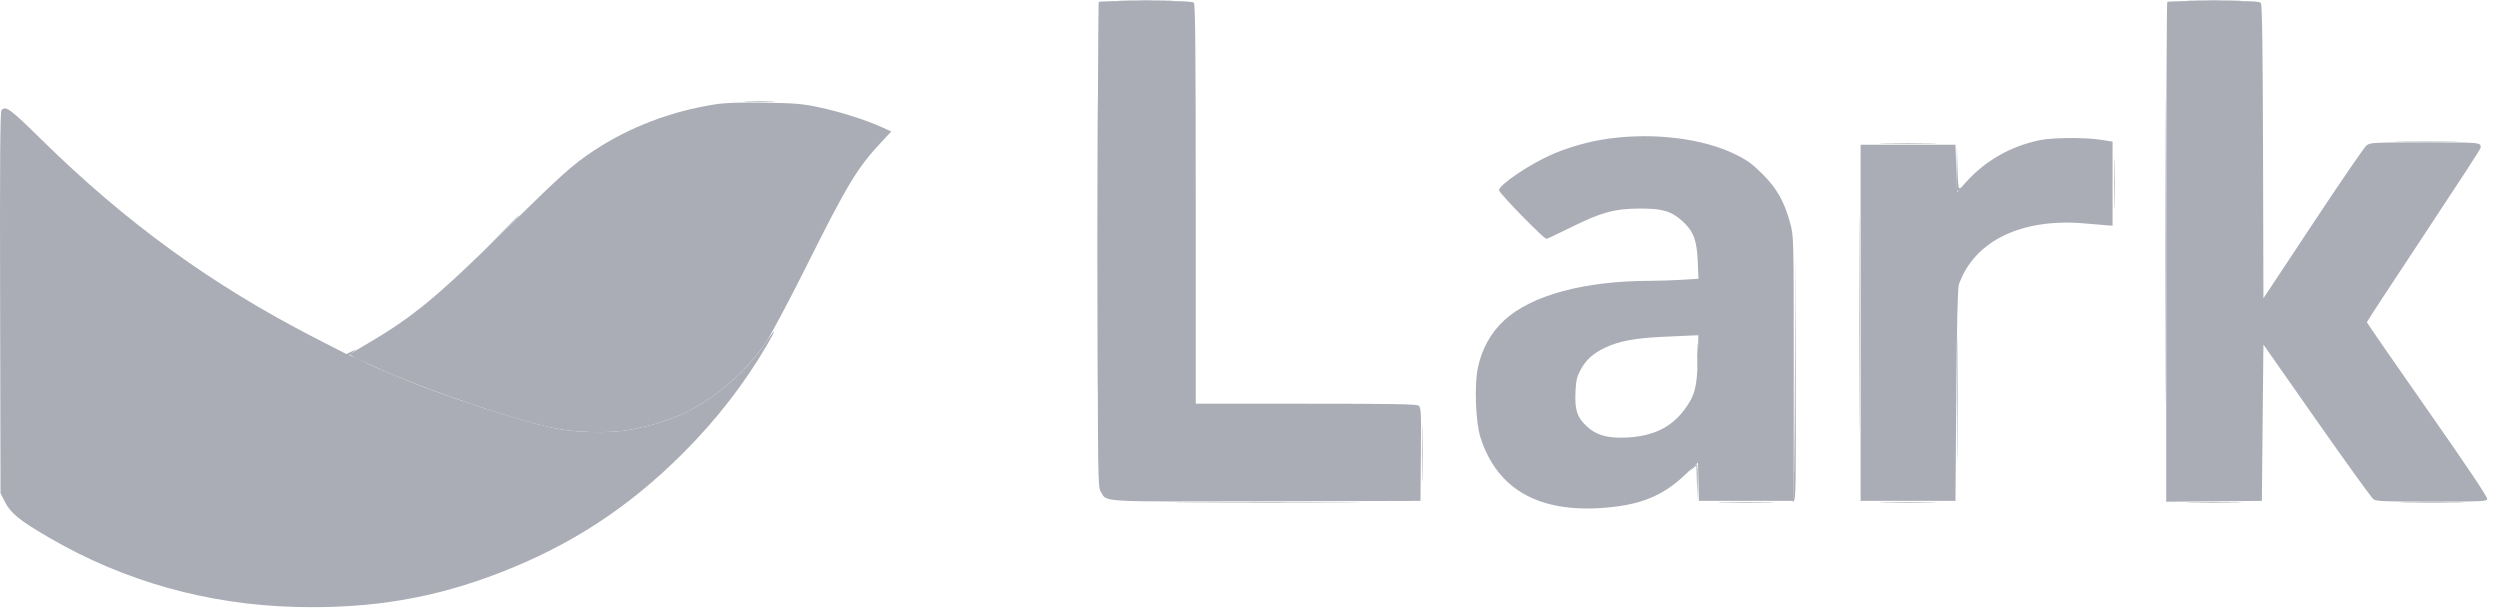 <svg width="111" height="27" viewBox="0 0 111 27" fill="none" xmlns="http://www.w3.org/2000/svg">
<g clip-path="url(#clip0_14_2)">
<path fill-rule="evenodd" clip-rule="evenodd" d="M49.862 0.021C50.423 0.033 51.339 0.033 51.9 0.021C52.46 0.01 52.001 6.74352e-05 50.881 6.74352e-05C49.761 6.74352e-05 49.302 0.01 49.862 0.021ZM97.306 0.021C97.869 0.033 98.77 0.033 99.309 0.021C99.848 0.01 99.388 0 98.286 0C97.185 6.90537e-05 96.744 0.01 97.306 0.021ZM33.189 4.509C33.504 4.522 34.002 4.522 34.294 4.509C34.587 4.496 34.329 4.486 33.721 4.486C33.114 4.486 32.874 4.497 33.189 4.509ZM0.065 4.898C0.007 4.968 -0.009 7.204 0.005 13.443L0.023 21.894L0.183 22.217C0.467 22.787 0.826 23.084 2.198 23.881C5.525 25.815 9.232 26.852 13.154 26.949C16.495 27.032 19.278 26.561 22.228 25.416C25.363 24.197 27.905 22.537 30.309 20.138C31.825 18.625 33.071 17.015 34.091 15.253C34.496 14.552 34.446 14.542 33.985 15.231C33.171 16.446 31.863 17.598 30.528 18.275C30.066 18.509 29.053 18.865 28.646 18.936C28.551 18.952 28.364 18.994 28.231 19.029C27.474 19.227 25.918 19.24 24.849 19.056C23.724 18.862 21.036 18.027 18.702 17.144C18.16 16.939 16.597 16.286 16.435 16.197C16.372 16.162 16.137 16.05 15.913 15.949L15.506 15.764L15.671 15.631L15.836 15.498L15.609 15.609L15.381 15.72L13.986 15.004C9.407 12.654 5.605 9.897 1.846 6.202C0.438 4.817 0.247 4.678 0.065 4.898ZM82.541 14.333C82.541 18.643 82.549 20.407 82.559 18.252C82.57 16.096 82.57 12.569 82.559 10.414C82.549 8.259 82.541 10.022 82.541 14.333ZM86.873 7.522C86.86 8.428 86.87 8.539 86.961 8.463C87.077 8.367 87.102 8.294 86.998 8.358C86.956 8.384 86.923 8.041 86.91 7.447L86.888 6.495L86.873 7.522ZM22.119 10.483L21.222 11.398L22.137 10.501C22.987 9.668 23.084 9.568 23.034 9.568C23.024 9.568 22.612 9.98 22.119 10.483ZM79.694 16.615C79.683 20.183 79.651 22.207 79.608 22.26C79.569 22.307 79.584 22.304 79.642 22.254C79.734 22.176 79.744 21.481 79.728 16.609L79.71 11.053L79.694 16.615ZM86.89 17.682C86.89 20.151 86.899 21.15 86.91 19.904C86.92 18.657 86.92 16.637 86.91 15.415C86.899 14.193 86.89 15.213 86.89 17.682ZM75.353 15.817C75.353 16.311 75.364 16.504 75.377 16.246C75.391 15.988 75.391 15.584 75.377 15.348C75.364 15.113 75.353 15.324 75.353 15.817ZM63.134 20.133C63.134 21.254 63.144 21.712 63.155 21.152C63.167 20.592 63.167 19.675 63.155 19.115C63.144 18.555 63.134 19.013 63.134 20.133ZM75.147 20.772L75.015 20.927L75.168 20.798L75.321 20.669L75.343 21.419L75.366 22.17L75.38 21.393C75.389 20.966 75.369 20.617 75.337 20.617C75.305 20.617 75.219 20.687 75.147 20.772Z" fill="#AAADB5"/>
<path fill-rule="evenodd" clip-rule="evenodd" d="M96.145 11.156C96.145 17.214 96.153 19.692 96.163 16.663C96.173 13.634 96.173 8.678 96.163 5.649C96.153 2.62 96.145 5.099 96.145 11.156ZM48.705 10.845C48.705 16.694 48.713 19.077 48.723 16.14C48.733 13.203 48.733 8.418 48.723 5.506C48.713 2.594 48.705 4.997 48.705 10.845ZM31.788 4.628C29.82 4.929 27.947 5.641 26.367 6.688C25.426 7.312 24.974 7.715 22.569 10.077C19.311 13.277 18.362 14.058 16.192 15.331L15.512 15.73L15.709 15.859C15.817 15.931 15.928 15.989 15.956 15.989C15.983 15.99 16.232 16.095 16.508 16.224C18.76 17.273 23.15 18.764 24.849 19.056C25.918 19.24 27.474 19.227 28.231 19.029C28.364 18.994 28.551 18.952 28.646 18.936C29.053 18.865 30.066 18.509 30.528 18.275C31.895 17.582 33.202 16.419 34.035 15.153C34.269 14.797 35.083 13.262 35.842 11.743C37.62 8.186 38.069 7.446 39.14 6.301L39.573 5.838L39.132 5.638C38.435 5.322 37.285 4.959 36.364 4.763C35.629 4.608 35.311 4.581 33.963 4.559C32.874 4.541 32.223 4.562 31.788 4.628ZM106.555 6.305C107.191 6.316 108.233 6.316 108.869 6.305C109.505 6.294 108.985 6.284 107.712 6.284C106.44 6.284 105.919 6.294 106.555 6.305ZM83.699 6.374C84.259 6.386 85.176 6.386 85.736 6.374C86.296 6.363 85.838 6.353 84.717 6.353C83.597 6.353 83.139 6.363 83.699 6.374ZM93.863 8.152C93.863 9.14 93.872 9.534 93.884 9.029C93.896 8.523 93.896 7.715 93.884 7.233C93.872 6.751 93.863 7.165 93.863 8.152ZM52.906 22.326C54.76 22.336 57.775 22.336 59.604 22.326C61.434 22.316 59.917 22.307 56.233 22.307C52.549 22.307 51.052 22.316 52.906 22.326ZM76.517 22.326C77.077 22.337 77.994 22.337 78.554 22.326C79.114 22.314 78.656 22.304 77.536 22.304C76.415 22.304 75.957 22.314 76.517 22.326ZM83.699 22.326C84.259 22.337 85.176 22.337 85.736 22.326C86.296 22.314 85.838 22.304 84.717 22.304C83.597 22.304 83.139 22.314 83.699 22.326ZM97.306 22.326C97.869 22.337 98.77 22.337 99.309 22.326C99.848 22.314 99.388 22.304 98.286 22.304C97.185 22.304 96.744 22.314 97.306 22.326ZM106.832 22.326C107.468 22.337 108.509 22.337 109.145 22.326C109.781 22.314 109.261 22.305 107.988 22.305C106.716 22.305 106.196 22.314 106.832 22.326Z" fill="#AAADB5"/>
<path fill-rule="evenodd" clip-rule="evenodd" d="M48.786 0.085C48.761 0.11 48.74 4.965 48.741 10.874C48.741 21.408 48.743 21.622 48.876 21.839C49.158 22.302 48.709 22.276 56.247 22.257L63.069 22.239L63.087 20.168C63.104 18.282 63.095 18.088 62.988 18.01C62.896 17.943 61.783 17.924 57.98 17.924H53.091V9.064C53.091 2.265 53.071 0.185 53.008 0.121C52.947 0.061 52.378 0.039 50.879 0.039C49.753 0.039 48.812 0.059 48.786 0.085ZM96.226 0.085C96.201 0.11 96.18 5.113 96.18 11.203V22.276L98.303 22.258L100.427 22.239L100.461 18.77L100.496 15.3L102.867 18.683C104.17 20.544 105.303 22.113 105.385 22.17C105.51 22.258 105.913 22.274 107.962 22.274C110.133 22.274 110.395 22.262 110.433 22.163C110.462 22.087 109.61 20.813 107.782 18.201C106.301 16.083 105.088 14.331 105.088 14.306C105.088 14.281 106.221 12.552 107.606 10.463C108.99 8.375 110.128 6.627 110.134 6.58C110.168 6.319 110.197 6.322 107.687 6.322C105.357 6.322 105.236 6.329 105.071 6.459C104.975 6.534 103.907 8.092 102.697 9.921L100.496 13.245L100.479 6.735C100.466 2.064 100.439 0.198 100.383 0.132C100.322 0.058 99.896 0.039 98.29 0.039C97.18 0.039 96.251 0.059 96.226 0.085ZM71.43 6.154C70.61 6.265 69.69 6.52 68.945 6.841C67.93 7.278 66.556 8.203 66.556 8.448C66.556 8.57 68.541 10.604 68.66 10.604C68.696 10.604 69.193 10.371 69.764 10.087C71.092 9.426 71.685 9.265 72.805 9.26C73.812 9.257 74.201 9.37 74.693 9.813C75.188 10.257 75.342 10.66 75.38 11.611L75.412 12.377L74.668 12.423C74.258 12.448 73.625 12.469 73.261 12.469C70.337 12.472 67.987 13.11 66.778 14.23C66.192 14.772 65.792 15.496 65.616 16.335C65.457 17.093 65.517 18.744 65.728 19.408C66.465 21.727 68.323 22.782 71.255 22.544C72.86 22.414 73.826 22.017 74.814 21.083L75.391 20.537L75.41 21.388L75.429 22.239H77.536H79.642V16.37C79.642 10.508 79.642 10.499 79.487 9.919C79.234 8.97 78.899 8.372 78.263 7.735C77.812 7.284 77.585 7.118 77.052 6.855C75.626 6.15 73.452 5.878 71.43 6.154ZM90.587 6.219C89.292 6.481 88.144 7.132 87.287 8.092L86.892 8.532L86.858 7.479L86.823 6.426H84.717H82.611V14.333V22.239H84.717H86.823L86.86 17.544C86.885 14.293 86.921 12.78 86.975 12.627C87.669 10.674 89.796 9.659 92.635 9.926C93.084 9.968 93.531 10.006 93.625 10.01L93.798 10.017V8.152V6.288L93.28 6.206C92.598 6.098 91.151 6.105 90.587 6.219ZM73.772 14.958C72.576 15.017 71.887 15.146 71.29 15.426C70.741 15.683 70.429 15.961 70.181 16.417C70.016 16.72 69.976 16.887 69.953 17.371C69.914 18.181 70.013 18.504 70.418 18.897C70.866 19.33 71.402 19.48 72.305 19.422C73.421 19.351 74.204 18.966 74.775 18.206C75.246 17.579 75.347 17.21 75.38 15.973L75.409 14.885L75.109 14.896C74.943 14.902 74.342 14.93 73.772 14.958Z" fill="#AAADB5"/>
</g>
<defs>
<clipPath id="clip0_14_2">
<rect width="110.486" height="27" fill="white"/>
</clipPath>
</defs>
</svg>
